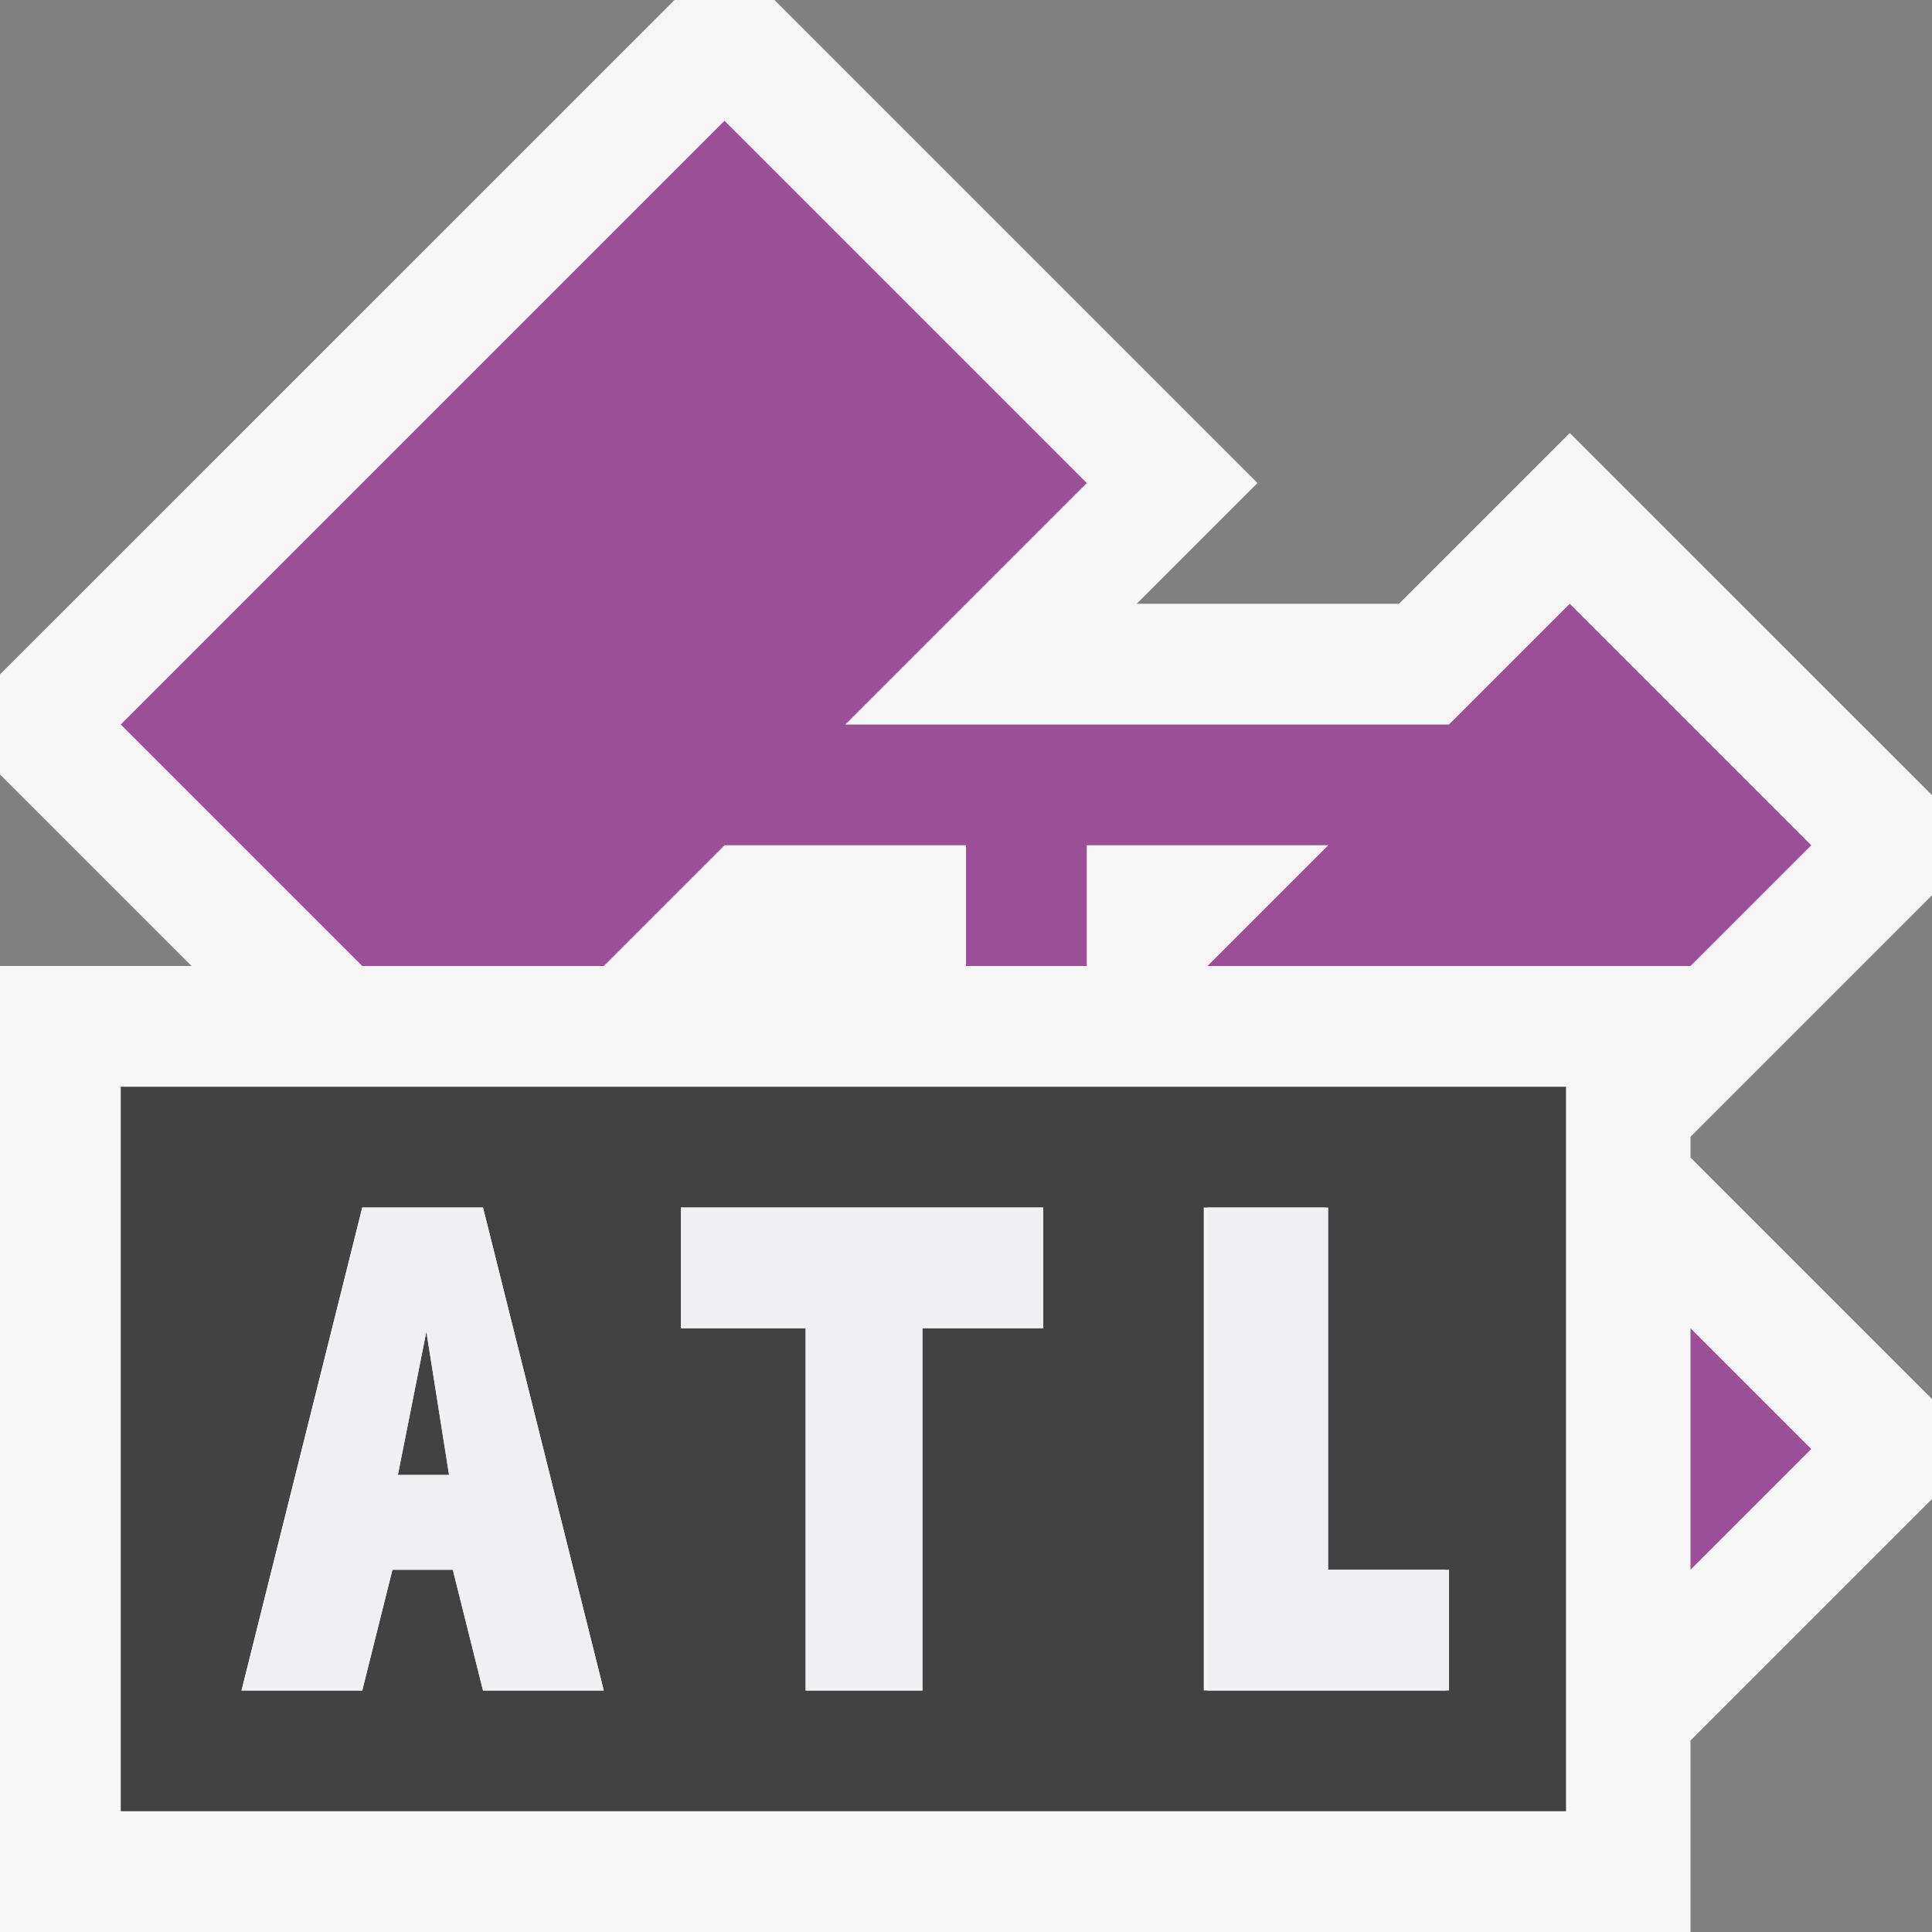 <svg xmlns="http://www.w3.org/2000/svg" viewBox="0 0 16 16"><rect x="0" y="0" width="16" height="16" fill="#808080" stroke="none"/><style>.st0{opacity:0}.st0,.st1{fill:#f6f6f6}.st2{fill:#424242}.st3{fill:#9b4f96}.st4{fill:#f0eff1}</style><g id="outline"><path class="st0" d="M0 0h16v16H0z"/><path class="st1" d="M16 7.414v-.829l-3-2.999L11.586 5H9.414l1-1-4-4h-.828L0 5.585v.829L1.586 8H0v8h14v-1.586l2-2v-.828l-2-2v-.172z"/></g><g id="icon_x5F_bg"><path class="st2" d="M1 9v6h11.969V9H1zm3 5l-.25-1h-.5L3 14H2l1-4h1l1 4H4zm4.639-3h-1v3h-.967v-3H5.639v-1h3v1zm3.338 3H9.969v-4h1.008v3h1v1z"/><path class="st2" d="M3.531 11.027l-.236 1.188h.424z"/></g><g id="color_x5F_importance"><path class="st3" d="M5 8l1-1h2v1h1V7h2l-1 1h4l1-1-2-2-1 1H7l2-2-3-3-5 5 2 2zM14 13l1-1-1-1z"/></g><g id="icon_x5F_fg"><path class="st4" d="M8.639 11v-1h-3v1h1.033v3h.967v-3zM11.992 13H11v-3h-1v4h2v-1zM4 10H3l-1 4h1l.25-1h.5L4 14h1l-1-4zm-.705 2.215l.236-1.188.188 1.188h-.424z"/></g></svg>